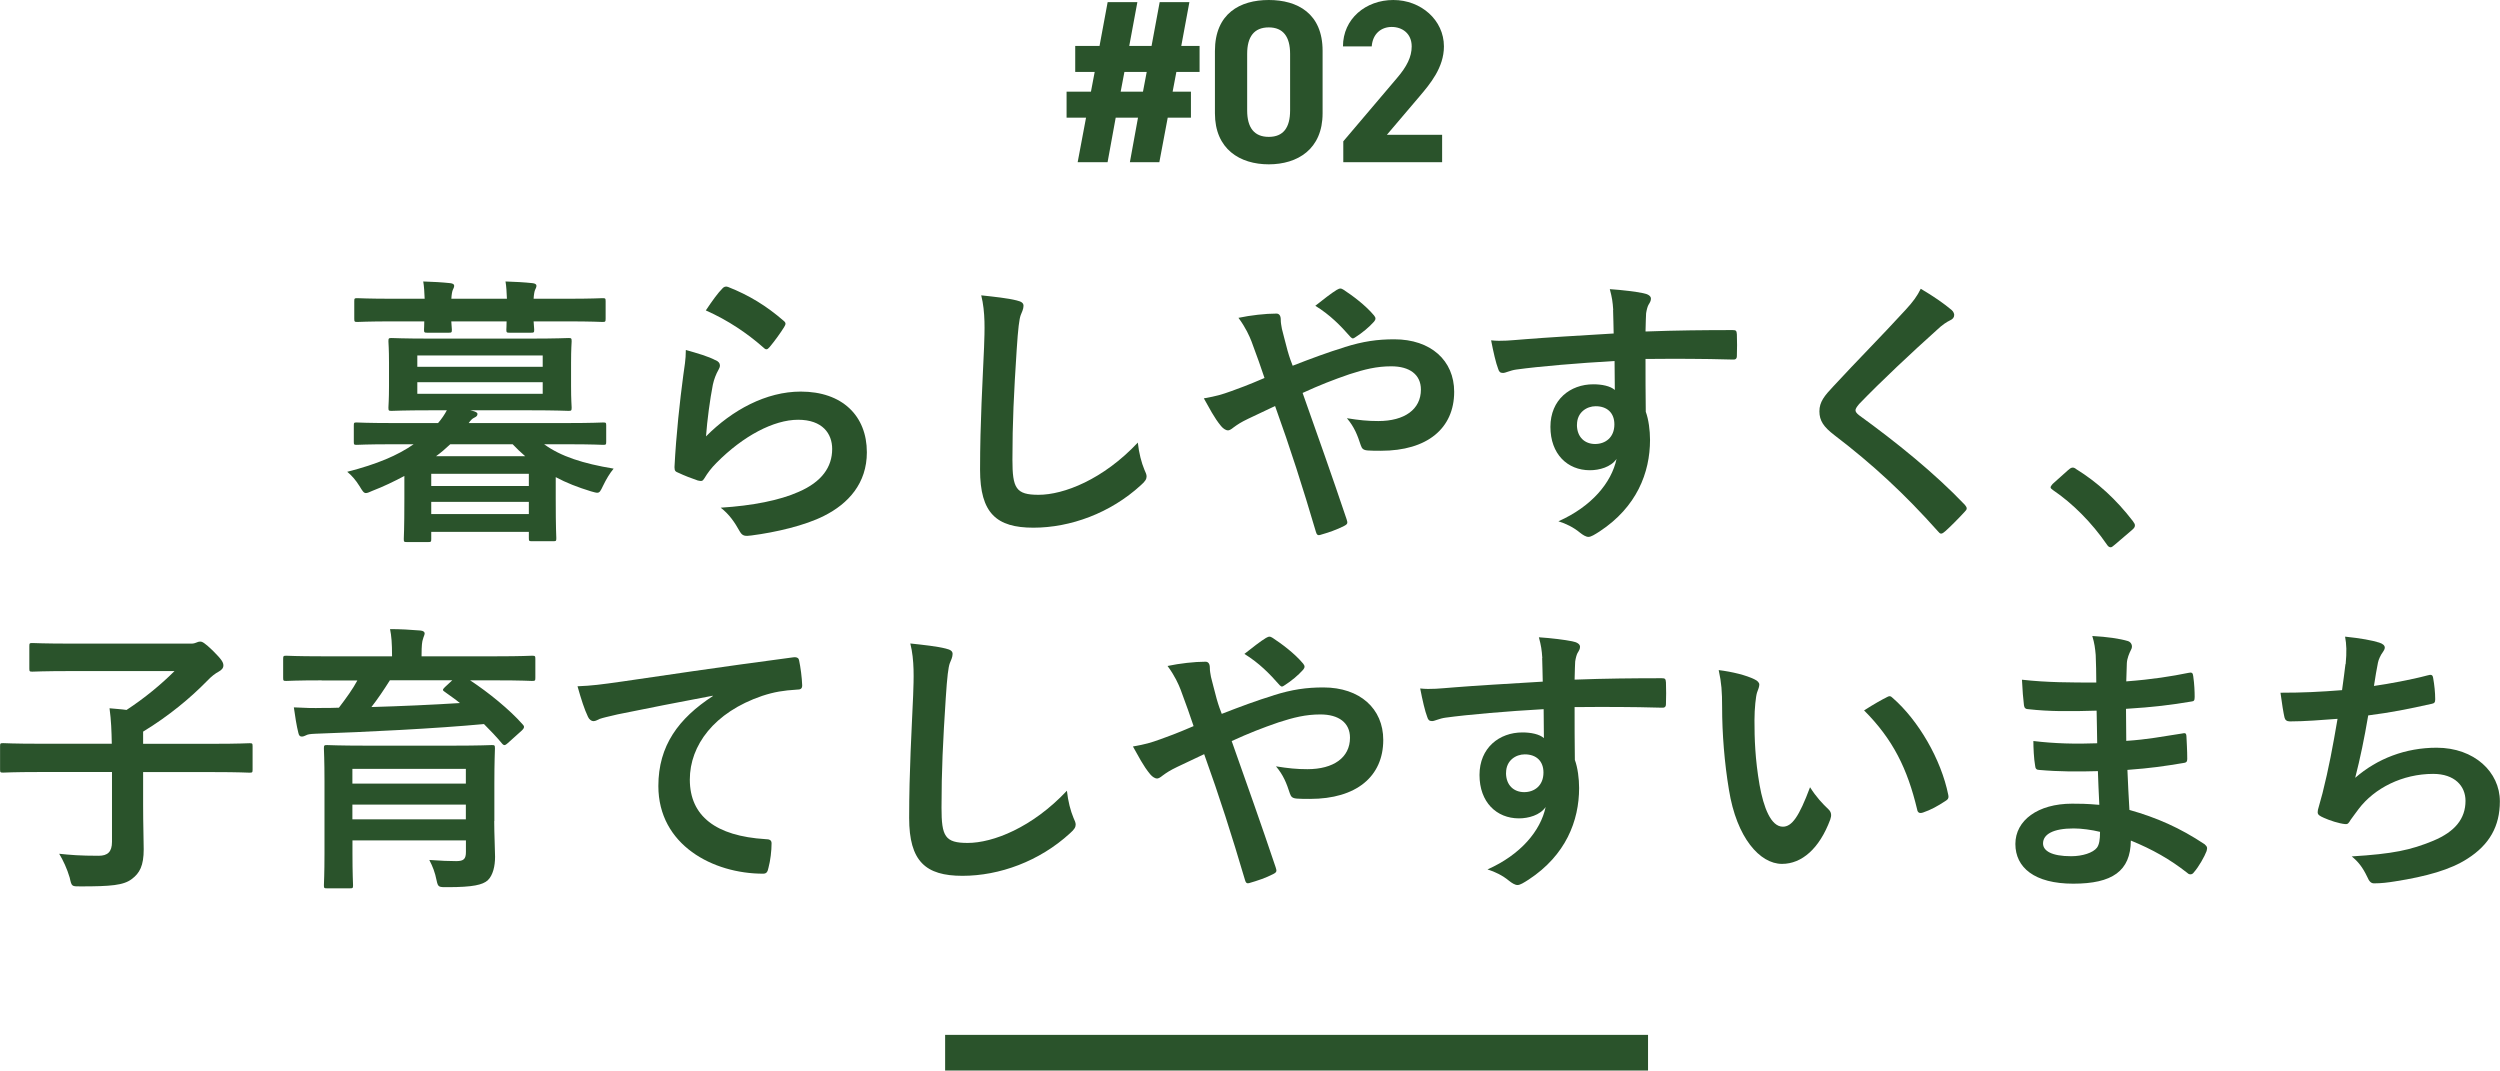 <svg viewBox="0 0 387.78 166.05" xmlns="http://www.w3.org/2000/svg"><g fill="#2a532b"><path d="m170.55 7.13 1.26-6.8h4.61l-1.26 6.8h3.46l1.26-6.8h4.61l-1.26 6.8h2.84v4.03h-3.6l-.58 3.06h2.84v4.03h-3.6l-1.3 6.91h-4.57l1.26-6.91h-3.46l-1.26 6.91h-4.64l1.3-6.91h-3.02v-4.03h3.78l.58-3.06h-3.02v-4.03h3.78zm3.28 7.09h3.46l.58-3.06h-3.46z"/><path d="m205.15 17.57c0 5.58-3.89 7.92-8.35 7.92s-8.35-2.34-8.35-7.92v-9.65c0-5.83 3.89-7.92 8.35-7.92s8.35 2.09 8.35 7.88v9.68zm-8.35-13.32c-2.27 0-3.35 1.44-3.35 4.1v8.78c0 2.66 1.08 4.1 3.35 4.1s3.31-1.44 3.31-4.1v-8.78c0-2.66-1.08-4.1-3.31-4.1z"/><path d="m223.69 25.16h-15.33v-3.24l8.31-9.79c1.55-1.8 2.3-3.31 2.3-4.93 0-2.02-1.48-3.02-3.1-3.02s-2.95 1.04-3.1 3.02h-4.46c0-4.28 3.53-7.2 7.81-7.2s7.85 3.1 7.85 7.2c0 3.28-2.16 5.83-3.74 7.7l-5.11 6.01h8.57z"/><path d="m62.7 73.84c-1.58.84-3.21 1.63-4.93 2.29-.48.22-.79.35-1.01.35-.35 0-.53-.31-1.01-1.1-.57-.92-1.23-1.67-1.89-2.2 4.66-1.19 7.83-2.55 10.3-4.27h-3.34c-3.92 0-5.24.09-5.5.09-.4 0-.44-.04-.44-.48v-2.51c0-.44.04-.48.44-.48.26 0 1.58.09 5.5.09h7.13c.57-.66 1.01-1.32 1.36-1.98h-2.51c-4.27 0-5.77.09-6.07.09-.44 0-.48-.04-.48-.53 0-.26.09-1.14.09-3.34v-3.56c0-2.24-.09-3.12-.09-3.34 0-.48.04-.53.48-.53.31 0 1.8.09 6.07.09h15.36c4.22 0 5.72-.09 6.03-.09.44 0 .48.04.48.53 0 .22-.09 1.1-.09 3.34v3.56c0 2.2.09 3.08.09 3.34 0 .48-.04.53-.48.53-.31 0-1.8-.09-6.03-.09h-9.2l.35.09c.48.13.75.26.75.48 0 .26-.13.4-.48.57-.31.13-.57.4-.88.84h15.31c3.96 0 5.24-.09 5.54-.09.44 0 .48.04.48.48v2.51c0 .44-.04.48-.48.48-.31 0-1.58-.09-5.54-.09h-3.61c2.6 1.89 6.03 2.99 10.78 3.78-.62.75-1.14 1.63-1.63 2.64-.4.84-.53 1.1-.92 1.1-.22 0-.48-.09-.97-.22-2.02-.62-3.83-1.32-5.46-2.2v3.3c0 4.75.09 5.9.09 6.16 0 .44-.04.48-.48.48h-3.3c-.44 0-.48-.04-.48-.48v-.97h-15.14v1.1c0 .44-.04.48-.48.48h-3.3c-.44 0-.48-.04-.48-.48 0-.26.09-1.41.09-6.21v-3.56zm3.17-27.5c-.04-.97-.09-1.94-.22-2.68 1.41.04 2.99.13 4.18.26.4.04.62.18.62.4 0 .26-.13.44-.22.66s-.18.66-.22 1.36h8.62c-.04-.97-.09-1.94-.22-2.68 1.41.04 2.99.13 4.18.26.4.04.62.18.62.4 0 .26-.13.44-.22.66s-.18.66-.22 1.36h5.15c3.92 0 5.28-.09 5.54-.09.44 0 .48.04.48.48v2.68c0 .48-.04.53-.48.53-.26 0-1.63-.09-5.54-.09h-5.15c.04.7.09 1.1.09 1.28 0 .44-.04.48-.53.48h-3.26c-.48 0-.53-.04-.53-.48 0-.18.04-.57.04-1.28h-8.58c.04.7.09 1.1.09 1.28 0 .44-.04.48-.53.48h-3.26c-.48 0-.53-.04-.53-.48 0-.18.04-.57.04-1.28h-4.84c-3.92 0-5.28.09-5.54.09-.44 0-.48-.04-.48-.53v-2.68c0-.44.04-.48.48-.48.26 0 1.63.09 5.54.09h4.88zm-1.14 8.8v1.76h19.45v-1.76zm19.45 4.14h-19.45v1.8h19.45zm-17.29 14.21v1.89h15.14v-1.89zm15.14 6.25v-1.89h-15.14v1.89zm-.57-8.98c-.66-.57-1.32-1.19-1.94-1.85h-9.68c-.66.62-1.41 1.28-2.2 1.85z"/><path d="m110.97 55.85c.48.22.7.48.7.84 0 .22-.09.44-.22.66-.4.7-.7 1.5-.88 2.33-.44 2.24-.88 5.5-1.06 8.01 4.05-4.09 9.33-6.95 14.7-6.95 6.42 0 10.25 3.74 10.25 9.42 0 4.8-2.86 7.96-6.65 9.86-2.95 1.5-7.48 2.55-11.27 3.04-.97.13-1.36.09-1.76-.57-.84-1.5-1.63-2.68-2.99-3.74 4.93-.31 9.15-1.14 12.1-2.46 3.56-1.54 5.19-3.83 5.19-6.65 0-2.38-1.5-4.53-5.28-4.53s-8.54 2.51-12.67 6.69c-.79.79-1.36 1.54-1.89 2.42-.26.44-.44.44-1.01.31-1.01-.35-2.07-.75-2.99-1.19-.44-.18-.62-.26-.62-.88.26-5.1.84-10.3 1.36-14.21.18-1.32.4-2.46.4-3.96 1.72.48 3.56 1.01 4.58 1.58zm1.1-11.13c.22-.22.48-.35.84-.22 3.26 1.28 5.98 2.95 8.62 5.24.22.18.31.31.31.48 0 .13-.09.31-.22.53-.57.92-1.5 2.2-2.24 3.08-.18.22-.35.35-.48.35-.18 0-.31-.09-.53-.31-2.46-2.16-5.41-4.18-8.89-5.72 1.06-1.58 1.89-2.73 2.6-3.43z"/><path d="m157.7 46.6c.75.18 1.06.4 1.06.84 0 .48-.26 1.01-.44 1.45-.22.62-.4 1.98-.62 5.37-.44 6.78-.66 11.27-.66 17.03 0 4.44.53 5.46 4.05 5.46 3.92 0 10.03-2.38 15.4-8.1.18 1.67.57 3.12 1.01 4.18.22.48.35.79.35 1.06 0 .4-.18.75-.88 1.36-4.75 4.36-10.96 6.6-16.68 6.6s-8.27-2.24-8.27-8.98c0-7.39.4-13.73.62-19.01.09-2.6.22-5.41-.44-8.05 2.02.22 4.14.44 5.5.79z"/><path d="m208.52 53.86c2.9-.92 5.15-1.23 7.75-1.23 5.68 0 9.29 3.3 9.29 8.14 0 5.68-4.18 9.15-11.35 9.15-.88 0-1.36 0-1.94-.04-.79-.04-1.01-.26-1.19-.79-.53-1.63-1.01-2.86-2.16-4.22 1.94.31 3.21.44 4.88.44 4.05 0 6.6-1.8 6.6-4.88 0-2.33-1.76-3.61-4.58-3.61-2.33 0-4.18.48-6.51 1.23-2.55.88-4.58 1.67-7.26 2.9 2.33 6.6 4.53 12.76 6.82 19.58.18.57.22.75-.4 1.06-1.1.57-2.38 1.01-3.78 1.41-.31.04-.44-.04-.57-.48-2.07-7-3.96-12.94-6.34-19.54-1.67.79-3.08 1.45-4.18 1.98s-1.58.84-2.29 1.36c-.31.26-.62.44-.84.44-.26 0-.7-.22-1.06-.66-1.1-1.32-1.85-2.86-2.68-4.31 1.98-.35 2.73-.57 4.31-1.14.97-.35 2.46-.88 5.1-2.02-.53-1.58-1.14-3.34-2.02-5.68-.31-.79-.88-2.11-2.02-3.65 1.89-.4 4.18-.66 5.9-.66.4 0 .66.31.66.92 0 .57.09.88.18 1.45.26.97.4 1.63.88 3.39.31 1.1.57 1.76.79 2.33 2.82-1.1 5.54-2.11 8.01-2.86zm-1.1-8.93c.22-.13.35-.18.48-.18s.26.04.48.18c1.41.92 3.43 2.42 4.75 4 .13.18.22.31.22.48s-.09.31-.22.48c-.79.88-1.8 1.72-2.9 2.42-.13.09-.26.18-.4.18-.09 0-.22-.09-.35-.22-1.54-1.76-3.17-3.43-5.46-4.84 1.23-.97 2.46-1.94 3.39-2.51z"/><path d="m250.23 48.06c-.09-1.28-.18-1.89-.53-3.21 1.98.13 4.09.4 5.15.62.75.13 1.23.44 1.23.84 0 .35-.13.57-.4 1.01-.13.26-.26.7-.35 1.28-.04.57-.04 1.14-.09 2.82 4.75-.18 9.29-.22 13.51-.22.53 0 .62.09.66.66.04 1.1.04 2.24 0 3.34 0 .48-.22.62-.75.57-4.58-.13-8.85-.13-13.42-.09 0 2.68 0 5.5.04 8.19.44 1.19.66 2.9.66 4.36 0 5.1-2.07 10.43-7.83 14.21-.75.48-1.32.84-1.72.84s-.88-.31-1.32-.66c-1.01-.84-2.2-1.41-3.34-1.76 5.15-2.29 8.23-5.98 9.02-9.68-.88 1.28-2.68 1.76-4.14 1.76-3.48 0-6.12-2.51-6.12-6.73s3.08-6.6 6.65-6.6c1.32 0 2.64.26 3.34.88 0-1.54-.04-3.04-.04-4.49-5.54.31-11.75.84-15.23 1.32-.97.13-1.67.53-2.07.53-.44 0-.62-.18-.75-.62-.35-.88-.75-2.64-1.1-4.44 1.63.18 3.04 0 5.37-.18 2.68-.22 8.36-.57 13.64-.88-.04-1.36-.04-2.46-.09-3.65zm-5.63 17.82c0 1.94 1.23 2.99 2.82 2.99s2.99-1.01 2.99-3.04c0-1.8-1.14-2.82-2.9-2.82-1.36 0-2.9.92-2.9 2.86z"/><path d="m302.77 48.14c.22.18.35.53.35.7 0 .4-.22.66-.62.84-.53.26-1.19.66-2.11 1.54-3.78 3.39-8.62 7.92-12.01 11.44-.4.48-.57.75-.57.97 0 .26.18.48.57.79 5.72 4.14 11.66 8.93 16.37 13.86.18.22.31.4.31.57s-.09.31-.31.53c-1.01 1.1-2.29 2.38-3.04 3.04-.26.22-.44.35-.62.35s-.31-.13-.53-.4c-5.1-5.72-10.03-10.3-16.02-14.87-1.67-1.28-2.33-2.24-2.33-3.7s.79-2.42 2.16-3.87c3.74-4.05 7.39-7.7 11.18-11.84 1.19-1.28 1.85-2.2 2.38-3.3 1.94 1.14 3.61 2.29 4.84 3.34z"/><path d="m320.85 72.88c.31-.31.53-.35.66-.35s.31.04.57.26c3.26 2.02 6.16 4.66 8.76 8.05.26.35.31.48.31.66 0 .22-.09.4-.44.7l-2.68 2.29c-.31.26-.48.4-.62.4-.22 0-.4-.09-.62-.44-2.33-3.39-5.32-6.38-8.32-8.41-.26-.18-.4-.31-.4-.44s.09-.26.31-.53l2.46-2.2z"/><path d="m6.03 119.75c-3.92 0-5.28.09-5.54.09-.44 0-.48-.04-.48-.48v-3.61c0-.44.04-.48.48-.48.26 0 1.63.09 5.54.09h11.31c-.04-2.02-.09-3.56-.35-5.5.84.09 1.76.13 2.64.26 2.82-1.85 5.37-3.96 7.44-6.03h-15.97c-4.31 0-5.81.09-6.07.09-.44 0-.48-.04-.48-.48v-3.48c0-.44.04-.48.48-.48.26 0 1.76.09 6.07.09h18.66c.31 0 .62-.13.75-.18s.26-.13.57-.13c.26 0 .62.13 1.94 1.41 1.36 1.36 1.63 1.8 1.63 2.29 0 .4-.26.7-.75.97-.48.26-1.06.66-1.89 1.54-2.46 2.51-5.81 5.32-9.81 7.75v1.89h10.96c3.92 0 5.28-.09 5.54-.09.44 0 .48.04.48.48v3.61c0 .44-.04.48-.48.48-.26 0-1.63-.09-5.54-.09h-10.96v5.02c0 3.21.09 5.41.09 6.95 0 2.55-.62 3.7-1.85 4.62-1.28.97-3.21 1.14-7.96 1.14-1.36 0-1.36.04-1.67-1.36-.4-1.36-1.01-2.68-1.63-3.7 1.72.18 3.21.31 6.12.31 1.41 0 2.07-.62 2.07-2.16v-10.83z"/><path d="m49.9 105.53c-3.92 0-5.24.09-5.5.09-.44 0-.48-.04-.48-.48v-2.9c0-.48.04-.53.48-.53.26 0 1.58.09 5.5.09h10.91v-.13c0-1.89-.09-3.04-.31-4.09 1.58 0 3.17.09 4.71.22.44.04.66.22.66.44 0 .26-.18.53-.26.88-.13.35-.22.92-.22 2.55v.13h11.62c3.92 0 5.24-.09 5.5-.09.48 0 .53.04.53.48v2.95c0 .44-.04.48-.53.48-.26 0-1.58-.09-5.5-.09h-4.09c2.82 1.85 6.12 4.53 8.14 6.82.13.13.22.26.22.4 0 .18-.09.31-.35.57l-2.16 1.94c-.4.35-.57.44-.88.09-.88-1.06-1.85-2.07-2.82-3.04-7.48.7-18.26 1.23-26.14 1.5-.88.04-1.19.09-1.5.26-.18.09-.4.18-.62.18-.31 0-.44-.18-.53-.57-.26-1.01-.53-2.68-.7-3.96 1.58.09 3.04.13 4.53.09.75 0 1.63 0 2.46-.04 1.14-1.5 2.16-2.9 2.86-4.22h-5.54zm26.76 21.83c0 2.07.13 4.49.13 5.54 0 1.41-.31 2.86-1.14 3.65-.79.7-2.29 1.06-6.2 1.06-1.36 0-1.5.04-1.72-1.01-.26-1.32-.62-2.2-1.14-3.21 1.89.13 2.99.18 4.18.18s1.5-.35 1.5-1.45v-1.76h-17.6v1.98c0 3.21.09 4.75.09 4.97 0 .44-.04.48-.48.48h-3.56c-.44 0-.48-.04-.48-.48 0-.26.09-1.67.09-4.93v-11.22c0-3.3-.09-4.8-.09-5.06 0-.48.04-.53.48-.53.31 0 1.8.09 6.07.09h13.47c4.22 0 5.76-.09 6.03-.09.44 0 .48.04.48.53 0 .26-.09 2.02-.09 5.41v5.85zm-22-8.1v2.29h17.6v-2.29zm17.6 7.83v-2.29h-17.6v2.29zm-11.79-21.56c-.97 1.54-1.89 2.9-2.86 4.14 4.53-.13 9.46-.35 13.73-.62-.75-.62-1.54-1.14-2.33-1.72-.4-.26-.4-.35 0-.75l1.14-1.06h-9.68z"/><path d="m110.58 107.91c-5.37 1.01-10.08 1.94-14.79 2.9-1.67.4-2.11.48-2.77.7-.31.13-.62.35-.97.35-.31 0-.66-.26-.84-.66-.57-1.19-1.06-2.73-1.63-4.75 2.24-.09 3.56-.26 7-.75 5.41-.79 15.09-2.24 26.45-3.74.66-.09.88.18.92.48.22 1.01.44 2.64.48 3.87 0 .53-.26.66-.84.66-2.07.13-3.48.35-5.37.97-7.48 2.55-11.22 7.7-11.22 12.98 0 5.68 4.05 8.76 11.71 9.24.7 0 .97.18.97.66 0 1.14-.18 2.68-.48 3.78-.13.66-.31.92-.84.92-7.75 0-16.24-4.44-16.24-13.6 0-6.25 3.12-10.47 8.45-13.95v-.09z"/><path d="m146.7 100.6c.75.18 1.06.4 1.06.84 0 .48-.26 1.01-.44 1.45-.22.62-.4 1.98-.62 5.37-.44 6.78-.66 11.27-.66 17.03 0 4.44.53 5.46 4.05 5.46 3.92 0 10.03-2.38 15.4-8.1.18 1.67.57 3.12 1.01 4.18.22.48.35.79.35 1.06 0 .4-.18.75-.88 1.36-4.75 4.36-10.96 6.6-16.68 6.6s-8.27-2.24-8.27-8.98c0-7.39.4-13.73.62-19.01.09-2.6.22-5.41-.44-8.05 2.02.22 4.14.44 5.5.79z"/><path d="m197.52 107.86c2.9-.92 5.15-1.23 7.75-1.23 5.68 0 9.29 3.3 9.29 8.14 0 5.68-4.18 9.15-11.35 9.15-.88 0-1.36 0-1.94-.04-.79-.04-1.01-.26-1.19-.79-.53-1.63-1.01-2.86-2.16-4.22 1.94.31 3.21.44 4.88.44 4.05 0 6.6-1.8 6.6-4.88 0-2.33-1.76-3.61-4.58-3.61-2.33 0-4.18.48-6.51 1.23-2.55.88-4.58 1.67-7.26 2.9 2.33 6.6 4.53 12.76 6.82 19.58.18.57.22.75-.4 1.06-1.1.57-2.38 1.01-3.78 1.41-.31.04-.44-.04-.57-.48-2.07-7-3.96-12.94-6.34-19.54-1.67.79-3.08 1.45-4.18 1.98s-1.58.84-2.29 1.36c-.31.26-.62.44-.84.44-.26 0-.7-.22-1.06-.66-1.1-1.32-1.85-2.86-2.68-4.31 1.98-.35 2.73-.57 4.31-1.14.97-.35 2.46-.88 5.1-2.02-.53-1.58-1.14-3.34-2.02-5.68-.31-.79-.88-2.11-2.02-3.65 1.89-.4 4.18-.66 5.9-.66.4 0 .66.31.66.92 0 .57.09.88.18 1.45.26.97.4 1.63.88 3.39.31 1.1.57 1.76.79 2.33 2.82-1.1 5.54-2.11 8.01-2.86zm-1.1-8.93c.22-.13.35-.18.48-.18s.26.04.48.18c1.41.92 3.43 2.42 4.75 4 .13.18.22.31.22.48s-.09.31-.22.48c-.79.88-1.8 1.72-2.9 2.42-.13.09-.26.18-.4.18-.09 0-.22-.09-.35-.22-1.54-1.76-3.17-3.43-5.46-4.84 1.23-.97 2.46-1.94 3.39-2.51z"/><path d="m239.23 102.06c-.09-1.28-.18-1.89-.53-3.21 1.98.13 4.09.4 5.15.62.75.13 1.23.44 1.23.84 0 .35-.13.57-.4 1.01-.13.26-.26.7-.35 1.28-.04.57-.04 1.14-.09 2.82 4.75-.18 9.29-.22 13.51-.22.53 0 .62.09.66.66.04 1.1.04 2.24 0 3.34 0 .48-.22.62-.75.57-4.58-.13-8.85-.13-13.42-.09 0 2.68 0 5.5.04 8.19.44 1.19.66 2.9.66 4.36 0 5.1-2.07 10.43-7.83 14.21-.75.48-1.32.84-1.72.84s-.88-.31-1.32-.66c-1.01-.84-2.2-1.41-3.34-1.76 5.15-2.29 8.23-5.98 9.02-9.68-.88 1.28-2.68 1.76-4.14 1.76-3.48 0-6.12-2.51-6.12-6.73s3.08-6.6 6.65-6.6c1.32 0 2.64.26 3.34.88 0-1.54-.04-3.04-.04-4.49-5.54.31-11.75.84-15.23 1.32-.97.13-1.67.53-2.07.53-.44 0-.62-.18-.75-.62-.35-.88-.75-2.64-1.1-4.44 1.63.18 3.04 0 5.37-.18 2.68-.22 8.36-.57 13.64-.88-.04-1.36-.04-2.46-.09-3.65zm-5.63 17.82c0 1.94 1.23 2.99 2.82 2.99s2.99-1.01 2.99-3.04c0-1.8-1.14-2.82-2.9-2.82-1.36 0-2.9.92-2.9 2.86z"/><path d="m272.19 105.4c.4.18.7.48.7.79 0 .26-.13.7-.35 1.23-.18.53-.4 2.42-.4 4.31 0 2.82.09 5.98.79 10.03.62 3.48 1.76 6.47 3.61 6.47 1.41 0 2.51-1.54 4.22-6.12.97 1.54 1.94 2.55 2.82 3.39.53.48.53 1.01.31 1.63-1.67 4.49-4.4 6.87-7.48 6.87-3.43 0-7.04-4.05-8.23-11.49-.7-4.18-1.06-8.76-1.06-12.81 0-2.42-.09-3.74-.53-5.76 2.11.26 4.27.79 5.59 1.45zm20.42 2.77c.18-.09.35-.18.48-.18.18 0 .31.09.48.26 4 3.48 7.53 9.55 8.63 15.05.13.57-.13.75-.48.97-1.14.75-2.24 1.36-3.43 1.76-.53.18-.84.04-.92-.48-1.5-6.29-3.74-10.87-8.23-15.36 1.67-1.06 2.77-1.67 3.48-2.02z"/><path d="m325.43 119.61c-3.04.09-6.03.09-9.07-.18-.48 0-.66-.18-.7-.75-.18-.97-.26-2.73-.26-3.74 3.26.4 6.6.48 9.9.35-.04-1.67-.04-3.39-.09-5.06-4.22.13-7.39.13-10.52-.22-.48 0-.7-.18-.75-.62-.13-1.1-.22-2.16-.31-3.96 3.83.44 7.66.44 11.53.44 0-1.63-.04-2.77-.09-4.27-.09-1.01-.18-1.8-.53-2.95 2.33.13 4.22.4 5.54.79.53.18.79.79.48 1.32-.31.62-.62 1.36-.66 2.11-.04.88-.04 1.5-.09 2.82 4.09-.31 7.04-.79 9.64-1.32.53-.13.7 0 .75.53.18 1.23.22 2.42.22 3.21 0 .57-.13.66-.48.7-3.12.53-5.94.88-10.17 1.14 0 1.76.04 3.39.04 4.97 3.34-.22 5.46-.66 8.63-1.14.53-.13.66-.04.7.35.04.84.13 2.29.13 3.61 0 .44-.18.57-.66.62-2.9.48-4.93.79-8.62 1.06.09 2.02.18 4.18.31 6.21 4.22 1.19 7.83 2.77 11.66 5.32.44.4.44.53.31 1.06-.31.84-1.23 2.46-1.94 3.26-.18.26-.35.35-.57.35-.13 0-.31-.04-.48-.22-2.68-2.11-5.41-3.65-8.76-5.02-.04 4.75-2.9 6.69-8.93 6.69s-8.98-2.51-8.98-6.16 3.48-6.25 8.8-6.25c1.1 0 2.16 0 4.22.18-.09-1.94-.18-3.74-.22-5.24zm-3.78 8.89c-3.21 0-4.75.92-4.75 2.33 0 1.14 1.32 1.98 4.36 1.98 1.76 0 3.39-.53 4-1.32.35-.48.48-1.23.48-2.46-1.28-.31-2.86-.53-4.09-.53z"/><path d="m363.84 103.02c.18-1.94.13-3.08-.09-4.27 2.51.26 4.14.57 5.28.92.57.18.88.44.88.79 0 .22-.18.53-.31.7-.31.4-.66 1.14-.75 1.63-.22 1.19-.4 2.07-.62 3.61 2.2-.31 5.81-.97 8.27-1.63.62-.18.84-.13.92.44.18 1.01.31 2.2.31 3.26 0 .48-.13.62-.53.7-3.78.84-6.16 1.32-9.86 1.8-.62 3.65-1.23 6.6-2.02 9.68 3.43-2.99 7.83-4.67 12.63-4.67 5.85 0 9.81 3.78 9.81 8.32 0 3.87-1.63 6.73-5.02 8.89-2.64 1.72-6.43 2.77-11.22 3.52-1.1.18-2.16.31-3.26.31-.44 0-.75-.22-1.1-1.06-.7-1.45-1.36-2.29-2.38-3.12 6.42-.4 9.11-.97 12.63-2.42 3.39-1.41 5.02-3.43 5.02-6.2 0-2.29-1.67-4.18-5.02-4.18-4.75 0-9.11 2.2-11.57 5.46-.4.57-.84 1.1-1.23 1.67-.31.53-.44.7-.84.66-.97-.09-2.42-.57-3.3-.97-.7-.31-.97-.48-.97-.88 0-.18.04-.48.18-.88.22-.75.4-1.41.57-2.07.97-3.87 1.58-7.13 2.33-11.53-2.38.18-5.15.4-7.39.4-.48 0-.75-.22-.84-.62-.13-.53-.44-2.38-.62-3.83 3.43 0 6.16-.13 9.55-.4.22-1.54.4-2.99.53-4.05z"/></g><path d="m146.6 163.29h109.03" fill="none" stroke="#2a532b" stroke-miterlimit="10" stroke-width="5.53"/></svg>